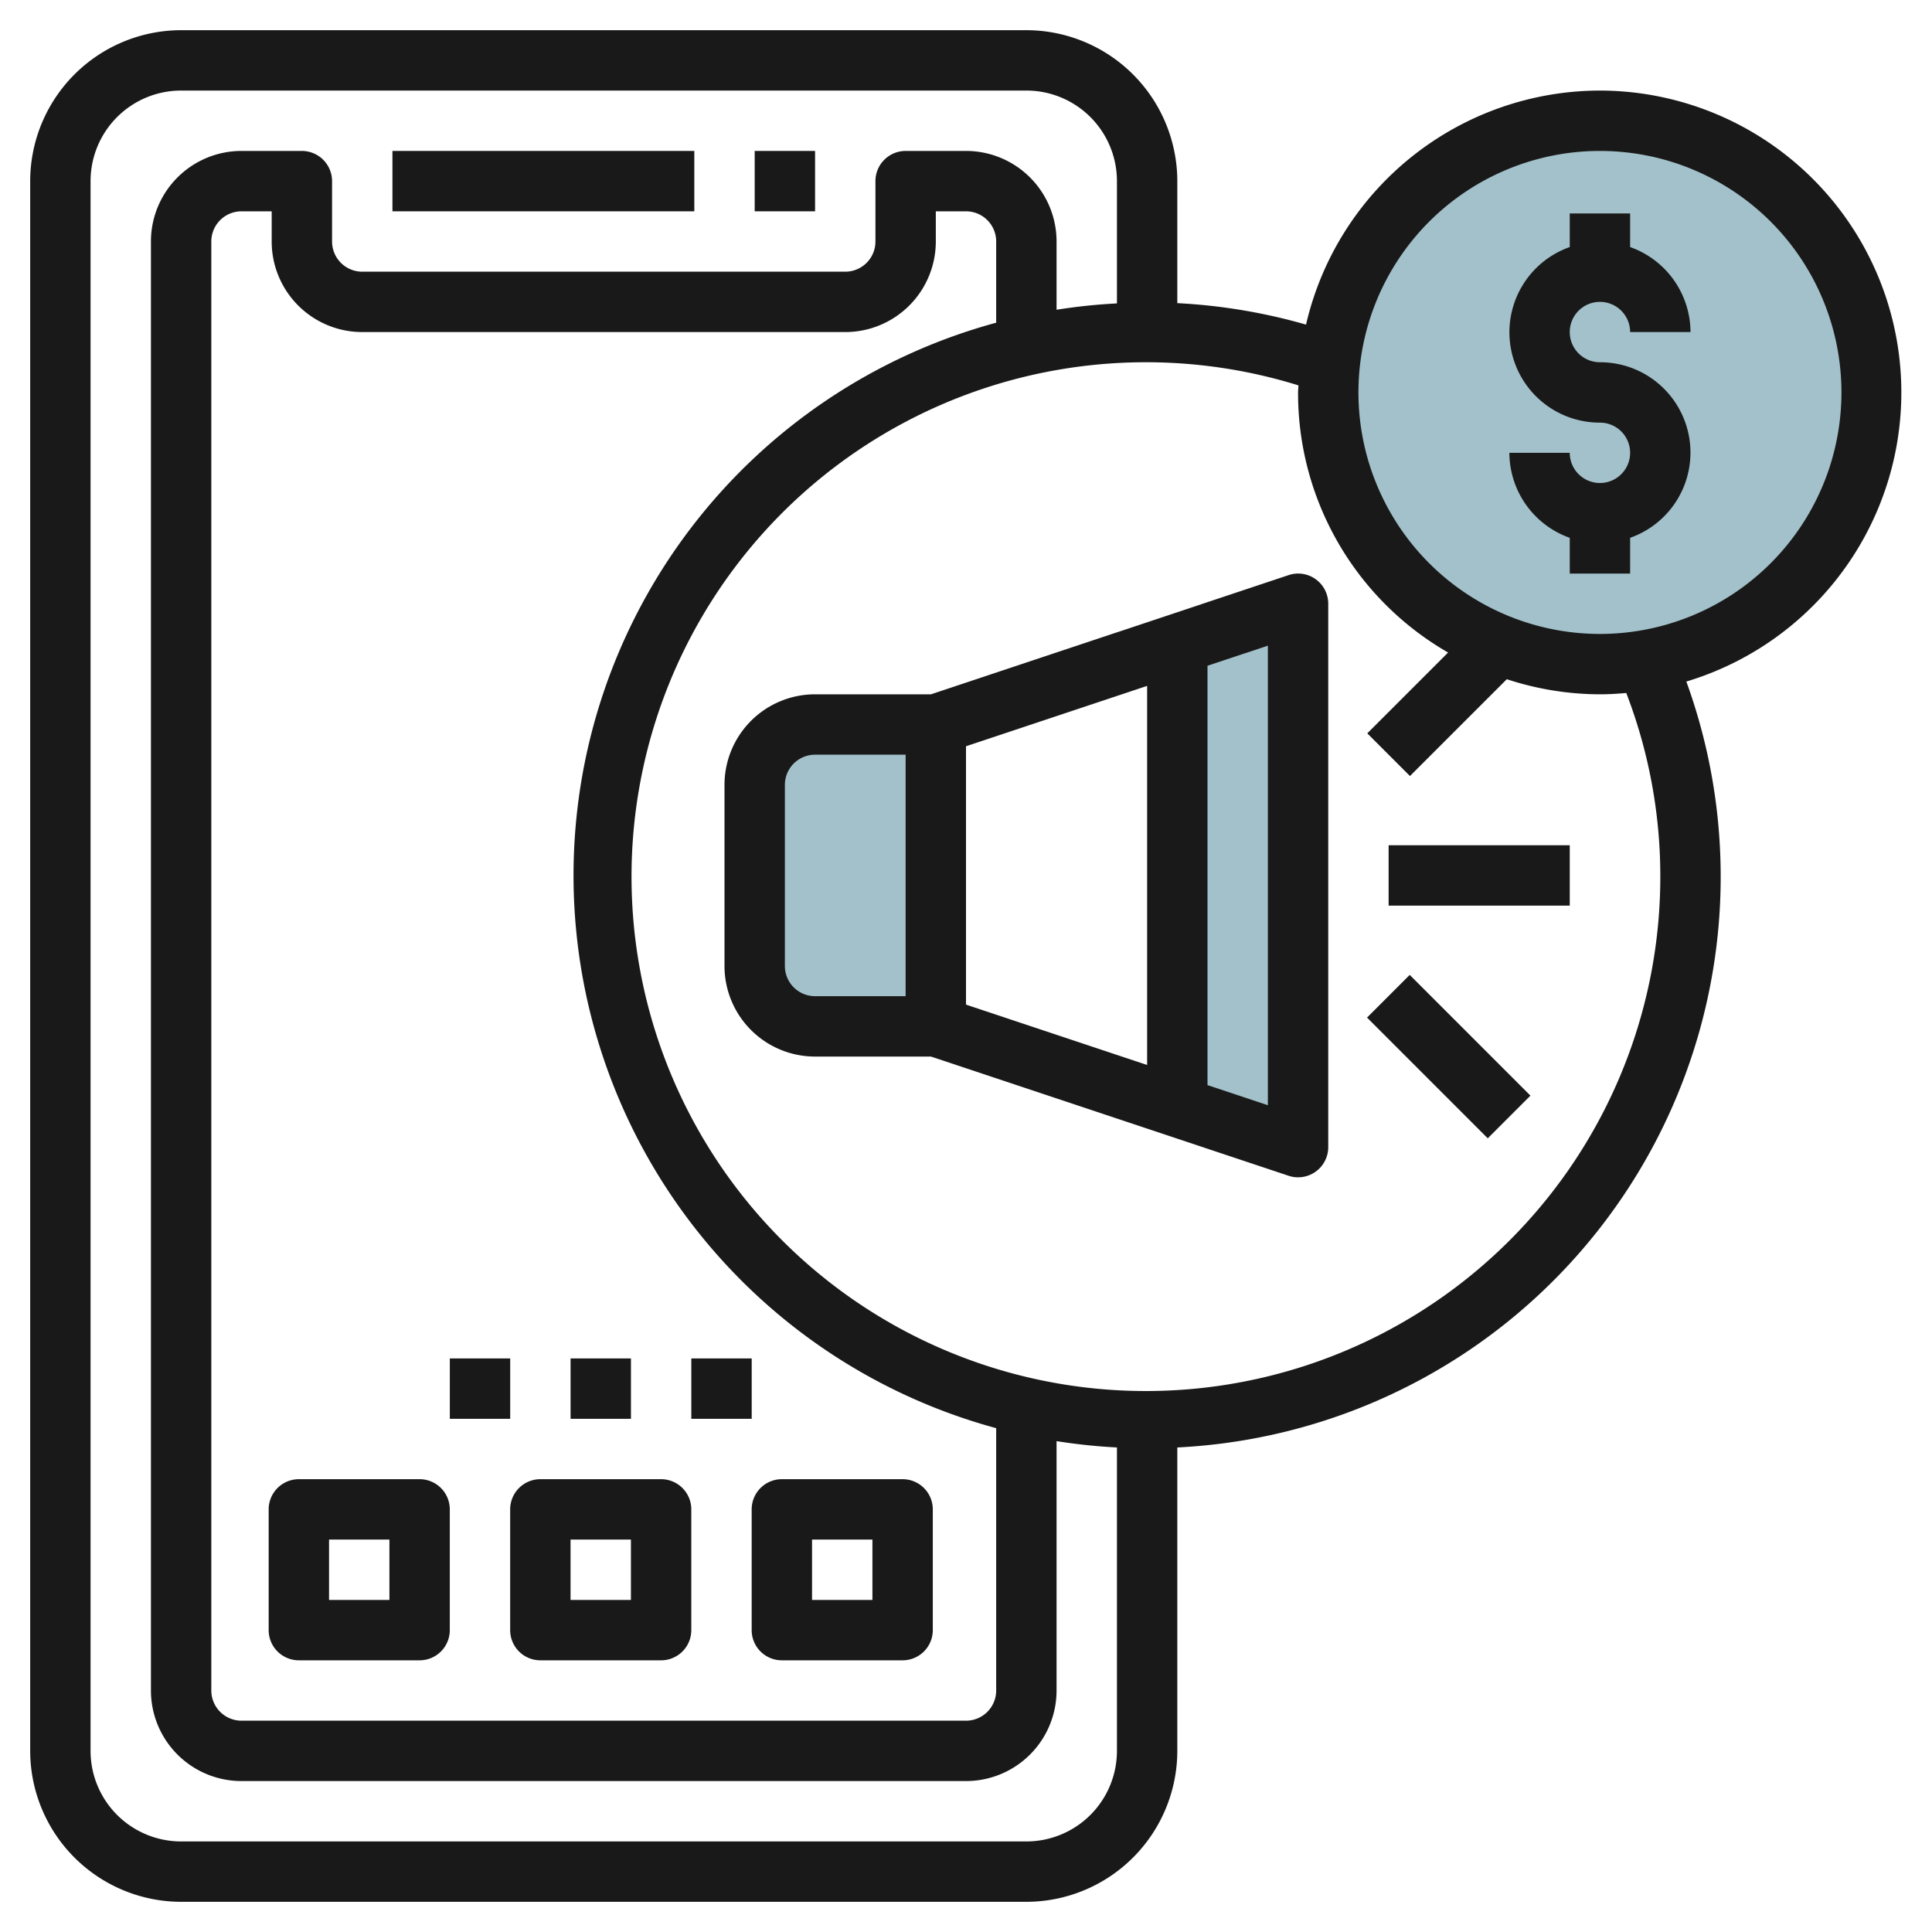 <svg id="Layer_3" height="512" viewBox="0 0 64 64" width="512" xmlns="http://www.w3.org/2000/svg" data-name="Layer 3"><path d="m39 36.667v-15.334l4-1.333v18z" fill="#a3c1ca"/><path d="m31 24h-4a2 2 0 0 0 -2 2v6a2 2 0 0 0 2 2h4" fill="#a3c1ca"/><path d="m44.749 16.6a9 9 0 1 1 8.251 5.4 8.971 8.971 0 0 1 -8.251-5.4" fill="#a3c1ca"/><g fill="#191919"><path d="m13 5h10v2h-10z"/><path d="m25 5h2v2h-2z"/><path d="m8.9 54a1 1 0 0 0 1 1h4a1 1 0 0 0 1-1v-4a1 1 0 0 0 -1-1h-4a1 1 0 0 0 -1 1zm2-3h2v2h-2z"/><path d="m16.9 54a1 1 0 0 0 1 1h4a1 1 0 0 0 1-1v-4a1 1 0 0 0 -1-1h-4a1 1 0 0 0 -1 1zm2-3h2v2h-2z"/><path d="m24.9 54a1 1 0 0 0 1 1h4a1 1 0 0 0 1-1v-4a1 1 0 0 0 -1-1h-4a1 1 0 0 0 -1 1zm2-3h2v2h-2z"/><path d="m14.901 45h2v2h-2z"/><path d="m18.901 45h2v2h-2z"/><path d="m22.901 45h2v2h-2z"/><path d="m43.585 19.188a.994.994 0 0 0 -.9-.136l-11.846 3.948h-3.839a3 3 0 0 0 -3 3v6a3 3 0 0 0 3 3h3.839l11.845 3.948a.983.983 0 0 0 .316.052 1 1 0 0 0 1-1v-18a1 1 0 0 0 -.415-.812zm-17.585 12.812v-6a1 1 0 0 1 1-1h3v8h-3a1 1 0 0 1 -1-1zm6-7.279 6-2v12.558l-6-2zm10 11.891-2-.666v-13.892l2-.666z"/><path d="m47 32.172h2v5.657h-2z" transform="matrix(.707 -.707 .707 .707 -10.69 44.192)"/><path d="m46 28h6v2h-6z"/><path d="m53 3a10.011 10.011 0 0 0 -9.736 7.753 18.922 18.922 0 0 0 -4.264-.711v-4.042a5.006 5.006 0 0 0 -5-5h-28a5.006 5.006 0 0 0 -5 5v52a5.006 5.006 0 0 0 5 5h28a5.006 5.006 0 0 0 5-5v-10.051a18.93 18.93 0 0 0 16.862-25.372 10 10 0 0 0 -2.862-19.577zm-19 58h-28a3 3 0 0 1 -3-3v-52a3 3 0 0 1 3-3h28a3 3 0 0 1 3 3v4.051a18.785 18.785 0 0 0 -2 .21v-2.261a3 3 0 0 0 -3-3h-2a1 1 0 0 0 -1 1v2a1 1 0 0 1 -1 1h-16a1 1 0 0 1 -1-1v-2a1 1 0 0 0 -1-1h-2a3 3 0 0 0 -3 3v48a3 3 0 0 0 3 3h24a3 3 0 0 0 3-3v-8.261a18.785 18.785 0 0 0 2 .21v10.051a3 3 0 0 1 -3 3zm-22-50h16a3 3 0 0 0 3-3v-1h1a1 1 0 0 1 1 1v2.69a18.973 18.973 0 0 0 0 36.62v8.69a1 1 0 0 1 -1 1h-24a1 1 0 0 1 -1-1v-48a1 1 0 0 1 1-1h1v1a3 3 0 0 0 3 3zm43 18a17.04 17.04 0 1 1 -11.988-16.234c0 .079-.012.155-.012.234a9.913 9.913 0 0 0 4.97 8.616l-2.677 2.677 1.414 1.414 3.208-3.207a9.968 9.968 0 0 0 3.085.5c.294 0 .584-.019.872-.044a16.892 16.892 0 0 1 1.128 6.044zm-2-8a8 8 0 1 1 8-8 8 8 0 0 1 -8 8z"/><path d="m53 10a1 1 0 0 1 1 1h2a3 3 0 0 0 -2-2.816v-1.114h-2v1.114a2.993 2.993 0 0 0 1 5.816 1 1 0 1 1 -1 1h-2a3 3 0 0 0 2 2.816v1.184h2v-1.184a2.993 2.993 0 0 0 -1-5.816 1 1 0 0 1 0-2z"/></g></svg>